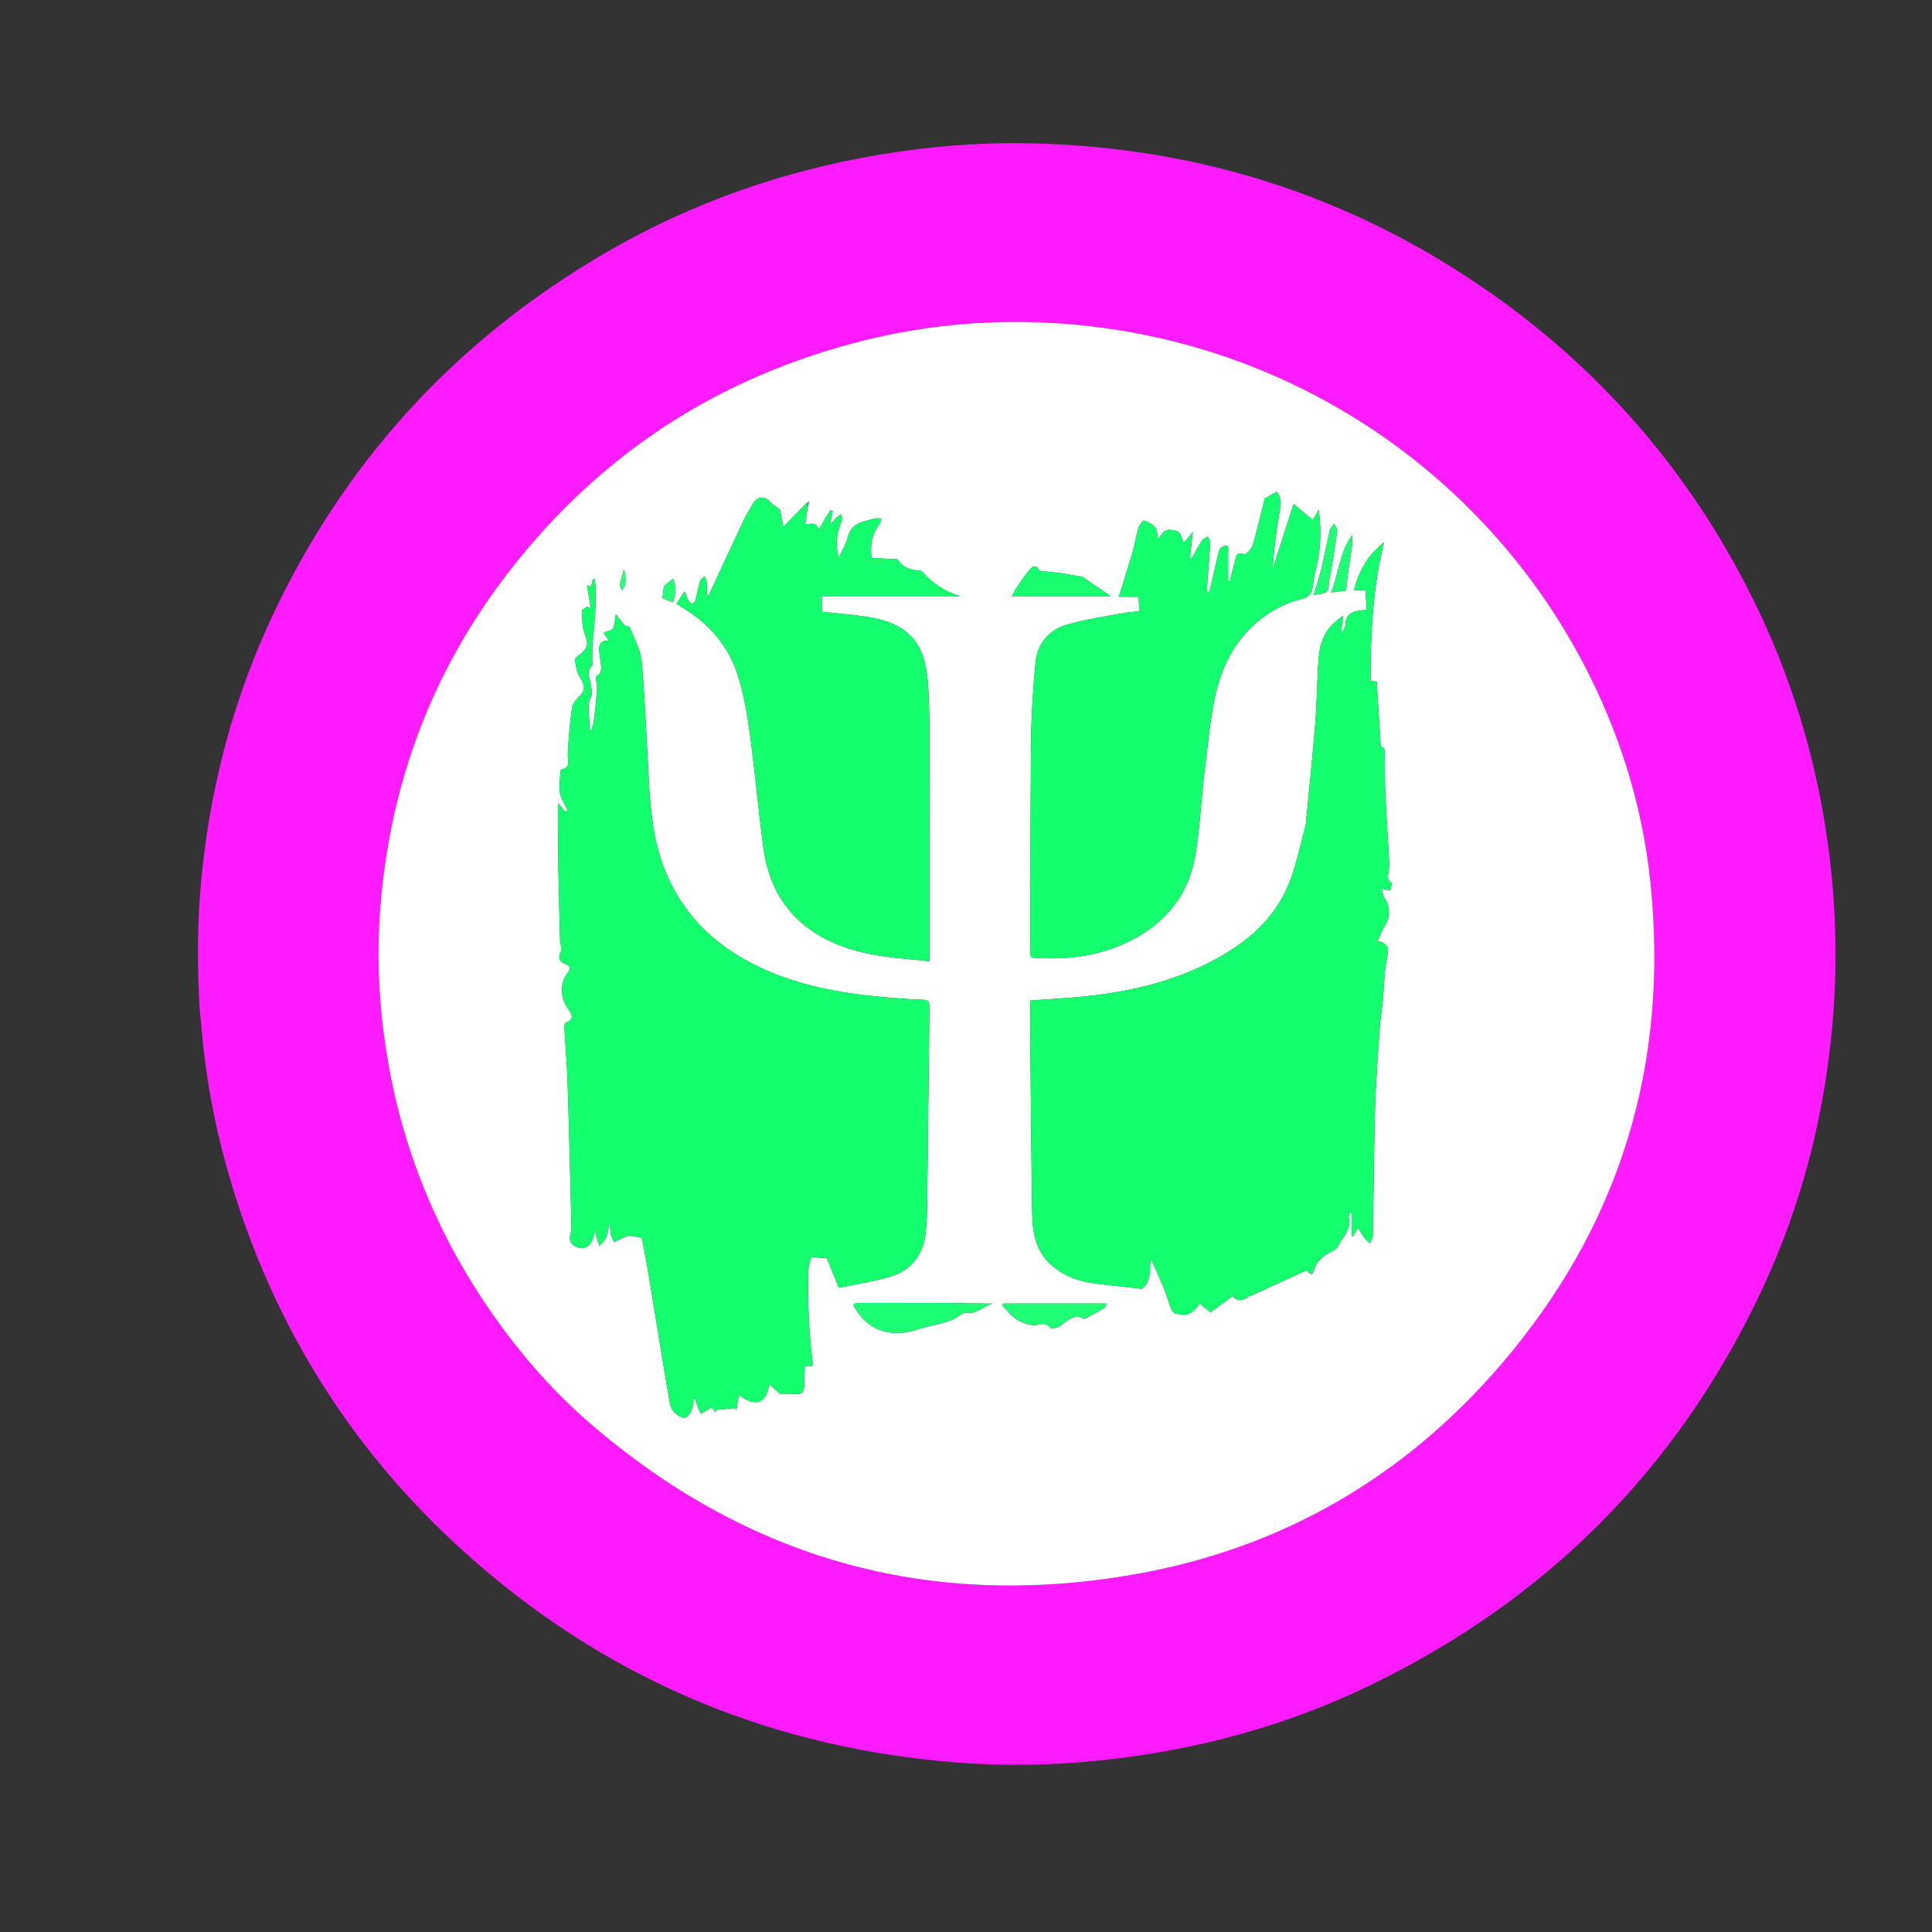 <svg version="1.1" id="Layer_1" xmlns="http://www.w3.org/2000/svg"
	xmlns:xlink="http://www.w3.org/1999/xlink" x="0px" y="0px"
	width="100%" viewBox="0 0 1200 1200" enable-background="new 0 0 1200 1200" xml:space="preserve">
<rect x="0" y="0" width="1200" height="1200" fill="#333333" stroke="none"/>
<path fill="none" fill-opacity="0.4" opacity="1" stroke="none" 
	d="
M700,1201 
	C466.667,1201 233.833,1201 1,1201 
	C1,801 1,401 1,1 
	C401,1 801,1 1201,1 
	C1201,401 1201,801 1201,1201 
	C1034.167,1201 867.333,1201 700,1201 
M124.281,630.121 
	C124.473,631.606 124.735,633.086 124.847,634.577 
	C127.23,666.204 132.892,697.262 141.593,727.731 
	C169.186,824.358 220.937,905.79 296.903,971.474 
	C382.302,1045.313 481.815,1085.883 594.234,1094.712 
	C630.196,1097.536 666.101,1096.089 701.892,1091.181 
	C754.063,1084.026 804.077,1069.52 851.409,1046.575 
	C960.267,993.805 1041.266,912.993 1093.22,803.547 
	C1119.481,748.223 1134.244,689.763 1138.756,628.754 
	C1141.368,593.439 1140.061,558.218 1135.168,523.099 
	C1127.78,470.075 1112.367,419.527 1088.574,371.628 
	C1049.449,292.861 993.606,228.394 921.074,178.65 
	C837.422,121.278 744.588,91.879 643.291,89.103 
	C611.085,88.221 579.08,90.659 547.274,95.913 
	C482.805,106.564 422.507,128.618 366.738,162.603 
	C279.149,215.977 213.231,289.058 169.51,381.915 
	C145.184,433.579 130.73,488.024 125.184,544.823 
	C122.442,572.901 122.322,601.039 124.281,630.121 
z"/>
<path fill="#FF1BFF" opacity="1" stroke="none" 
	d="
M124.247,629.653 
	C122.322,601.039 122.442,572.901 125.184,544.823 
	C130.73,488.024 145.184,433.579 169.51,381.915 
	C213.231,289.058 279.149,215.977 366.738,162.603 
	C422.507,128.618 482.805,106.564 547.274,95.913 
	C579.08,90.659 611.085,88.221 643.291,89.103 
	C744.588,91.879 837.422,121.278 921.074,178.65 
	C993.606,228.394 1049.449,292.861 1088.574,371.628 
	C1112.367,419.527 1127.78,470.075 1135.168,523.099 
	C1140.061,558.218 1141.368,593.439 1138.756,628.754 
	C1134.244,689.763 1119.481,748.223 1093.22,803.547 
	C1041.266,912.993 960.267,993.805 851.409,1046.575 
	C804.077,1069.52 754.063,1084.026 701.892,1091.181 
	C666.101,1096.089 630.196,1097.536 594.234,1094.712 
	C481.815,1085.883 382.302,1045.313 296.903,971.474 
	C220.937,905.79 169.186,824.358 141.593,727.731 
	C132.892,697.262 127.23,666.204 124.847,634.577 
	C124.735,633.086 124.473,631.606 124.247,629.653 
M301.165,809.32 
	C319.701,836.805 340.968,861.991 366.045,883.684 
	C463.959,968.385 577.097,1000.176 704.475,977.902 
	C795.498,961.985 871.753,917.908 931.953,847.98 
	C1006.189,761.747 1036.901,661.215 1025.117,547.925 
	C1020.81,506.528 1009.516,466.986 991.982,429.283 
	C932.156,300.637 807.375,212.402 662.042,201.192 
	C619.554,197.915 577.509,201.243 536.159,211.598 
	C446.724,233.996 373.374,281.547 316.762,354.243 
	C268.837,415.782 242.335,485.912 236.225,563.657 
	C233.893,593.32 235.276,622.88 239.846,652.307 
	C248.642,708.946 268.99,761.047 301.165,809.32 
z"/>
<path fill="#FEFFFE" opacity="1" stroke="none" 
	d="
M300.99,809.006 
	C268.99,761.047 248.642,708.946 239.846,652.307 
	C235.276,622.88 233.893,593.32 236.225,563.657 
	C242.335,485.912 268.837,415.782 316.762,354.243 
	C373.374,281.547 446.724,233.996 536.159,211.598 
	C577.509,201.243 619.554,197.915 662.042,201.192 
	C807.375,212.402 932.156,300.637 991.982,429.283 
	C1009.516,466.986 1020.81,506.528 1025.117,547.925 
	C1036.901,661.215 1006.189,761.747 931.953,847.98 
	C871.753,917.908 795.498,961.985 704.475,977.902 
	C577.097,1000.176 463.959,968.385 366.045,883.684 
	C340.968,861.991 319.701,836.805 300.99,809.006 
M501.35,312.156 
	C496.749,316.843 492.148,321.529 486.57,327.209 
	C485.558,322.158 484.825,318.501 484.413,316.446 
	C481.837,314.523 479.819,313.499 478.463,311.909 
	C475.108,307.976 470.689,308.043 467.885,312.562 
	C465.607,316.233 463.43,320.001 461.586,323.904 
	C454.386,339.148 447.337,354.462 440.231,369.75 
	C439.826,369.705 439.422,369.659 439.017,369.614 
	C439.017,366.925 439.162,364.225 438.952,361.553 
	C438.855,360.319 438.064,359.139 437.588,357.935 
	C436.667,358.849 435.235,359.613 434.916,360.703 
	C433.753,364.685 433.055,368.802 431.956,372.807 
	C431.71,373.701 430.596,374.869 429.793,374.941 
	C429.115,375.003 428.093,373.782 427.609,372.914 
	C426.787,371.438 426.268,369.794 425.234,367.275 
	C423.276,370.269 421.803,372.521 420.198,374.975 
	C421.885,376.059 422.962,376.793 424.078,377.461 
	C441.078,387.628 453.075,402.096 458.767,420.958 
	C462.251,432.503 464.279,444.589 465.891,456.577 
	C469.016,479.825 471.017,503.224 474.163,526.469 
	C478.163,556.025 493.95,576.605 522.172,587.397 
	C539.704,594.101 558.109,595.109 577.341,597.009 
	C577.341,593.247 577.341,589.787 577.341,586.326 
	C577.34,549.01 577.372,511.694 577.322,474.377 
	C577.304,460.55 577.445,446.708 576.839,432.903 
	C576.477,424.637 575.968,416.06 573.491,408.269 
	C568.176,391.549 554.187,385.471 538.237,383.078 
	C529.057,381.701 519.773,381.008 510.456,379.999 
	C510.456,376.784 510.456,373.884 510.456,370.271 
	C539.373,370.271 567.946,370.271 596.519,370.271 
	C587.24,367.62 579.765,362.717 573.491,355.78 
	C572.95,355.182 572.15,354.428 571.46,354.417 
	C564.825,354.309 559.689,351.579 557.578,347.374 
	C551.171,347.042 546.359,346.792 541.33,346.532 
	C540.456,338.706 541.4,331.878 546.136,325.839 
	C546.92,324.839 547.018,323.302 547.433,322.013 
	C546.06,322.019 544.651,321.83 543.324,322.078 
	C541.372,322.442 539.497,323.2 537.556,323.647 
	C531.963,324.938 528.089,327.653 526.561,333.752 
	C525.494,338.01 523.009,341.913 520.911,346.517 
	C518.799,338.265 519.523,331.588 522.766,323.62 
	C523.265,322.393 522.724,320.743 522.665,319.289 
	C521.555,320.082 520.338,320.764 519.364,321.699 
	C518.206,322.81 517.259,324.139 515.403,326.345 
	C516.231,322.396 516.737,319.981 517.243,317.565 
	C516.737,317.341 516.23,317.117 515.723,316.892 
	C513.397,320.751 511.072,324.609 508.338,329.145 
	C507.19,323.445 503.091,325.781 500.171,325.68 
	C500.792,320.854 501.369,316.383 502.358,312.273 
	C502.411,312.003 502.464,311.733 502.517,311.462 
	C502.348,311.646 502.179,311.83 501.35,312.156 
M433.18,873.517 
	C433.907,875.05 434.633,876.583 435.36,878.116 
	C437.489,876.838 439.618,875.56 442.009,874.125 
	C442.644,874.937 443.573,876.125 444.503,877.314 
	C444.553,876.799 444.602,876.284 444.652,875.77 
	C448.618,875.375 452.583,874.981 456.549,874.587 
	C456.801,875.079 457.053,875.57 457.305,876.062 
	C457.815,872.942 458.324,869.822 458.867,866.495 
	C469.432,874.017 475.825,872.105 477.865,859.728 
	C480.413,862.055 482.308,863.786 484.751,866.016 
	C485.493,865.961 487.136,865.817 488.781,865.719 
	C492.071,865.524 496.806,866.589 498.287,864.859 
	C500.14,862.695 499.354,858.244 499.637,854.774 
	C499.772,853.117 499.712,851.444 499.81,849.782 
	C499.836,849.323 500.11,848.877 500.278,848.404 
	C501.748,848.404 503.14,848.404 504.565,848.404 
	C504.665,847.618 504.831,847.123 504.773,846.656 
	C502.406,827.499 501.538,808.265 502.09,788.983 
	C502.18,785.856 503.452,782.762 503.904,780.821 
	C507.799,781.045 510.585,781.205 513.493,781.371 
	C515.723,786.815 518.196,792.852 521.054,799.831 
	C532.072,797.5 542.987,795.99 553.381,792.792 
	C566.815,788.659 573.846,778.578 575.08,764.592 
	C575.49,759.951 575.782,755.288 575.842,750.631 
	C576.314,713.813 576.719,676.995 577.137,640.176 
	C577.194,635.178 577.156,630.179 577.257,625.182 
	C577.314,622.38 576.43,620.998 573.278,620.944 
	C567.456,620.845 561.635,620.389 555.825,619.93 
	C530.538,617.934 505.536,614.444 481.741,605.052 
	C452.51,593.516 429.162,575.335 415.469,546.235 
	C406.409,526.981 404.212,506.353 403.036,485.507 
	C401.638,460.731 400.747,435.913 398.626,411.201 
	C398.004,403.958 394.026,396.978 391.341,389.972 
	C391.021,389.137 389.152,388.895 387.817,388.295 
	C386.518,386.656 384.856,384.558 382.464,381.537 
	C381.741,385.705 381.884,388.456 380.708,390.416 
	C379.913,391.741 377.262,391.954 374.968,392.849 
	C375.678,394.013 376.721,395.723 378.076,397.945 
	C373.601,397.348 372.22,400.022 372.201,403.072 
	C372.178,406.63 373.194,410.183 373.406,413.759 
	C373.505,415.439 373.27,418.242 372.331,418.673 
	C369.447,419.996 370.018,421.641 370.527,423.938 
	C370.984,425.996 370.91,428.232 370.727,430.36 
	C370.232,436.132 369.639,441.899 368.903,447.645 
	C368.644,449.667 367.856,451.622 367.31,453.607 
	C366.88,453.491 366.45,453.376 366.019,453.26 
	C366.875,446.497 363.75,439.636 367.075,432.857 
	C367.866,431.244 367.475,428.933 367.28,426.977 
	C366.823,422.377 363.432,417.713 367.807,413.256 
	C368.139,412.918 367.842,411.969 367.849,411.305 
	C367.888,407.815 367.765,404.313 368.006,400.837 
	C368.454,394.389 369.267,387.965 369.641,381.515 
	C369.956,376.087 369.917,370.637 369.92,365.196 
	C369.921,363.354 369.572,361.511 369.383,359.668 
	C369.008,359.719 368.633,359.769 368.258,359.819 
	C367.903,361.366 367.548,362.914 367.186,364.494 
	C366.134,364.118 365.357,363.84 364.579,363.562 
	C365.4,368.434 366.175,373.034 366.949,377.633 
	C366.141,377.349 365.333,377.065 364.525,376.782 
	C363.486,377.674 361.533,378.595 361.561,379.453 
	C361.705,383.998 361.43,388.883 363.022,392.982 
	C365.678,399.82 365.442,402.773 359.527,407.043 
	C358.532,407.761 357.042,409.059 357.176,409.854 
	C357.776,413.397 358.107,417.355 359.967,420.24 
	C363.773,426.142 363.791,428.825 358.877,433.615 
	C357.2,435.25 355.536,437.631 355.259,439.845 
	C354.064,449.4 353.026,459.006 352.693,468.621 
	C352.556,472.565 354.824,476.765 348.739,477.925 
	C348.503,477.97 348.186,478.418 348.174,478.69 
	C347.969,483.294 347.11,488.016 347.849,492.471 
	C348.471,496.224 350.961,499.666 352.624,503.246 
	C352.107,503.565 351.589,503.883 351.071,504.201 
	C349.84,502.707 348.609,501.214 346.593,498.767 
	C346.593,503.215 346.573,506.658 346.597,510.101 
	C346.67,520.567 346.67,531.036 346.864,541.5 
	C347.133,556.037 347.547,570.572 347.924,585.107 
	C347.937,585.582 348.344,586.048 348.351,586.522 
	C348.378,588.204 348.819,590.12 348.179,591.526 
	C346.543,595.117 347.618,597.401 351.006,598.653 
	C354.788,600.051 354.421,601.947 352.349,604.641 
	C347.667,610.726 348.115,619.503 352.571,626.155 
	C354.433,628.935 357.846,632.891 351.475,635.257 
	C350.865,635.483 350.481,637.203 350.536,638.199 
	C351.17,649.645 352.196,661.077 352.565,672.53 
	C353.503,701.628 354.173,730.734 354.901,759.839 
	C354.955,761.985 354.972,764.243 354.39,766.273 
	C353.11,770.736 354.855,773.393 358.9,774.808 
	C362.814,776.177 366.26,774.361 368.028,770.077 
	C368.776,768.264 369.24,766.333 369.833,764.456 
	C370.53,765.78 370.189,766.966 370.44,768.011 
	C370.923,770.018 371.741,771.945 372.421,773.906 
	C373.845,772.11 375.751,770.51 376.573,768.472 
	C377.65,765.801 377.87,762.785 378.459,759.917 
	C379.26,762.18 378.97,764.347 379.347,766.391 
	C379.678,768.182 380.758,769.833 381.507,771.547 
	C383.12,770.731 384.7,769.839 386.356,769.122 
	C387.813,768.491 389.363,767.609 390.858,767.635 
	C393.39,767.68 395.912,768.353 398.634,768.794 
	C399.648,774.07 400.951,780.226 401.997,786.425 
	C404.402,800.68 406.675,814.957 409.016,829.222 
	C411.358,843.495 413.624,857.782 416.173,872.018 
	C416.553,874.141 417.906,876.476 419.528,877.886 
	C421.235,879.371 424.302,881.105 425.871,880.475 
	C427.797,879.702 429.114,876.732 430.073,874.45 
	C430.818,872.679 430.609,870.507 430.824,868.513 
	C431.107,868.516 431.389,868.519 431.672,868.523 
	C432.131,869.926 432.589,871.328 433.18,873.517 
M811.023,512.483 
	C807.903,523.852 805.589,535.521 801.499,546.53 
	C792.389,571.052 773.5,586.422 750.89,597.953 
	C722.603,612.38 692.132,617.787 660.868,620.001 
	C653.963,620.49 647.055,620.949 639.973,621.434 
	C639.973,631.771 639.895,641.597 639.987,651.421 
	C640.307,685.406 640.566,719.392 641.103,753.373 
	C641.311,766.505 643.709,778.974 655.244,787.583 
	C662.219,792.789 670.076,795.828 678.605,796.971 
	C688.74,798.328 698.924,799.317 709.298,800.489 
	C715.31,795.753 714.064,788.649 714.632,781.772 
	C718.173,788.71 721.168,795.736 723.971,802.836 
	C725.31,806.228 726.119,809.833 727.516,813.197 
	C728.009,814.384 729.401,815.699 730.619,816 
	C737.253,817.635 740.874,816.069 745.169,809.618 
	C747.254,811.349 749.266,813.019 751.897,815.203 
	C756.169,812.028 760.824,808.568 765.72,804.93 
	C768.211,808.57 771.84,808.113 775.744,805.214 
	C776.517,804.641 777.603,804.507 778.51,804.094 
	C789.415,799.126 800.313,794.144 811.543,789.016 
	C815.148,792.574 814.759,792.427 816.997,786.521 
	C818.01,783.848 820.69,781.622 823.022,779.685 
	C825.475,777.648 829.726,776.816 830.882,774.367 
	C833.606,768.599 839.607,763.861 837.66,756.271 
	C837.432,755.381 838.121,754.256 838.384,753.24 
	C838.772,753.267 839.16,753.294 839.548,753.32 
	C839.548,758.16 839.548,762.999 839.548,767.839 
	C839.835,767.848 840.121,767.858 840.408,767.867 
	C841.183,766.511 841.958,765.155 843.452,762.541 
	C845.087,765.172 846.083,767.041 847.341,768.713 
	C848.348,770.052 849.672,771.152 850.855,772.359 
	C851.485,770.82 852.636,769.291 852.667,767.74 
	C853.198,741.087 853.34,714.424 854.105,687.778 
	C854.577,671.345 855.867,654.932 856.966,638.522 
	C857.355,632.731 858.368,626.984 858.922,621.201 
	C859.754,612.517 859.699,603.668 861.44,595.181 
	C862.549,589.777 863.059,586.138 855.67,584.522 
	C857.365,580.907 858.424,577.652 860.269,574.93 
	C863.553,570.085 863.434,562.623 859.939,557.784 
	C858.802,556.211 858.75,553.855 858.23,551.955 
	C860.579,552.513 861.995,552.848 863.411,553.184 
	C863.775,551.537 864.852,548.709 864.389,548.429 
	C860.763,546.236 862.394,543.363 862.67,540.466 
	C862.967,537.341 862.796,534.153 862.623,531.003 
	C861.917,518.193 860.965,505.393 860.434,492.576 
	C860.063,483.651 860.301,474.702 860.043,465.77 
	C860.018,464.912 858.403,464.1 857.585,463.323 
	C856.773,450.262 855.939,436.847 855.098,423.31 
	C853.547,423.178 852.343,423.075 851.239,422.981 
	C851.31,393.864 852.562,365.174 859.647,336.862 
	C849.777,344.522 844.13,354.467 841.022,366.6 
	C843.533,366.6 845.604,366.6 848.076,366.6 
	C848.381,370.821 848.662,374.712 848.947,378.646 
	C847.139,378.917 845.999,379.145 844.848,379.251 
	C839.458,379.75 835.832,381.926 835.69,388.035 
	C835.656,389.537 834.593,391.016 834.003,392.505 
	C833.661,392.384 833.32,392.262 832.978,392.141 
	C833.363,389.296 833.748,386.451 834.308,382.314 
	C831.515,384.566 829.598,385.852 827.994,387.451 
	C822.156,393.274 819.648,400.725 819.065,408.63 
	C818.059,422.243 818.006,435.929 816.921,449.534 
	C815.268,470.255 813.075,490.933 811.023,512.483 
M747.423,486 
	C747.616,484.012 747.736,482.015 748.012,480.038 
	C750.353,463.253 751.432,446.16 755.382,429.76 
	C761.475,404.461 775.819,384.787 800.714,374.366 
	C804.975,372.582 810.764,372.421 813.414,369.386 
	C816.078,366.335 815.477,360.569 816.704,356.102 
	C820.126,343.652 821.02,331.082 819.102,316.679 
	C817.487,319.35 816.487,321.004 815.328,322.919 
	C811.091,319.386 807.688,316.547 803.51,313.063 
	C799.166,326.519 794.83,339.954 790.493,353.388 
	C791.208,341.003 792.826,329.016 794.926,317.114 
	C795.729,312.559 795.601,308.585 792.976,305.415 
	C790.183,306.999 787.545,308.494 785.555,309.623 
	C783.153,319.254 780.999,328.955 778.178,338.458 
	C777.465,340.861 773.854,344.705 772.883,344.346 
	C767.599,342.393 767.737,346.018 766.973,349.021 
	C765.957,353.013 764.932,357.003 763.911,360.993 
	C763.553,360.925 763.195,360.858 762.838,360.79 
	C762.838,353.641 762.838,346.493 762.838,339.213 
	C758.166,338.414 757.232,341.456 756.457,344.939 
	C754.761,352.557 752.917,360.143 751.134,367.742 
	C750.684,367.669 750.235,367.597 749.785,367.525 
	C749.785,366.152 749.698,364.773 749.799,363.408 
	C750.452,354.616 751.22,345.832 751.74,337.032 
	C751.813,335.797 750.738,334.495 750.195,333.224 
	C748.96,334.073 747.323,334.66 746.567,335.821 
	C744.279,339.335 742.333,343.071 740.253,346.72 
	C739.873,346.633 739.493,346.546 739.112,346.459 
	C739.652,341.55 740.193,336.641 740.883,330.361 
	C739.272,332.433 738.57,333.473 737.727,334.382 
	C736.835,335.344 735.81,336.181 735.061,336.872 
	C733.892,334.264 733.511,331.377 731.967,330.469 
	C729.876,329.239 726.626,328.693 724.371,329.414 
	C722.356,330.057 721.017,332.817 719.193,334.852 
	C718.673,332.098 718.933,329.253 717.643,327.687 
	C715.935,325.613 713.133,324.184 710.522,323.308 
	C709.937,323.112 707.653,326.192 707.095,328.048 
	C705.615,332.976 704.867,338.121 703.435,343.067 
	C700.825,352.085 697.931,361.021 694.944,370.675 
	C699.378,370.675 703.119,370.675 707.151,370.675 
	C707.363,373.923 707.541,376.656 707.735,379.623 
	C703.64,380.122 699.993,380.357 696.432,381.04 
	C685.038,383.227 673.448,384.809 662.364,388.084 
	C651.03,391.433 644.235,400.247 643.123,411.936 
	C641.565,428.322 640.588,444.814 640.416,461.271 
	C639.963,504.42 640.079,547.575 639.984,590.728 
	C639.981,592.007 640.155,593.286 640.259,594.742 
	C661.832,596.502 682.403,594.147 701.727,584.517 
	C724.037,573.399 738.315,555.772 742.485,531.075 
	C744.947,516.499 745.741,501.642 747.423,486 
M530.101,810.732 
	C534.788,819.435 541.499,825.6 551.499,827.449 
	C558.495,828.742 565.033,827.358 571.869,825.194 
	C580.582,822.437 590.064,822.069 597.614,816.002 
	C598.207,815.526 599.217,815.159 599.923,815.298 
	C606.715,816.634 610.975,811.028 616.784,809.696 
	C588.545,809.248 560.452,809.242 532.36,809.282 
	C531.555,809.283 530.75,809.786 530.101,810.732 
M630.774,366.091 
	C630.04,367.428 629.306,368.764 628.472,370.283 
	C648.983,370.283 668.992,370.283 689.957,370.283 
	C683.492,365.876 677.833,361.991 672.127,358.177 
	C671.636,357.849 670.825,358.026 670.171,357.915 
	C666.325,357.262 662.493,356.516 658.635,355.955 
	C655.6,355.513 652.528,355.341 649.485,354.952 
	C647.993,354.761 645.563,354.764 645.22,353.966 
	C643.746,350.534 641.284,351.814 640.089,353.193 
	C636.776,357.014 633.999,361.299 630.774,366.091 
M652.955,825.169 
	C654.529,824.822 656.32,824.842 657.637,824.061 
	C662.558,821.142 666.522,815.388 673.499,819.198 
	C673.611,819.259 673.84,819.181 673.979,819.104 
	C677.922,816.936 681.906,814.836 685.761,812.522 
	C686.565,812.039 686.889,810.758 687.552,809.646 
	C665.763,809.646 644.468,809.646 623.172,809.646 
	C622.938,810.017 622.703,810.388 622.469,810.758 
	C625.594,813.849 628.277,817.717 631.968,819.812 
	C635.638,821.896 640.706,823.769 644.448,822.846 
	C648.247,821.909 650.213,821.992 652.955,825.169 
M820.438,354.745 
	C818.993,359.531 817.549,364.316 815.999,369.447 
	C825.054,368.397 825.013,368.394 825.636,360.642 
	C825.78,358.845 826.365,357.089 826.654,355.299 
	C828.024,346.816 829.484,338.344 830.59,329.827 
	C830.773,328.413 829.363,326.792 828.689,325.267 
	C827.779,326.584 826.375,327.786 826.039,329.235 
	C824.131,337.454 822.478,345.733 820.438,354.745 
M839.919,338.527 
	C839.919,336.456 839.919,334.384 839.919,332.313 
	C832.113,342.845 831.725,355.701 826.814,367.971 
	C830.534,367.512 833.239,367.179 836.017,366.836 
	C836.585,362.014 837.026,357.564 837.654,353.14 
	C838.305,348.547 839.136,343.981 839.919,338.527 
M412.402,364.146 
	C412.093,366.566 411.785,368.986 411.456,371.567 
	C413.812,372.479 415.892,373.285 418.1,374.14 
	C418.696,371.167 419.573,368.635 419.6,366.094 
	C419.624,363.873 418.692,361.642 418.181,359.415 
	C416.352,360.753 414.522,362.091 412.402,364.146 
M388.48,356.727 
	C388.269,356.129 388.057,355.531 387.454,353.829 
	C386.447,357.632 385.508,360.377 385.08,363.199 
	C384.918,364.266 385.935,365.513 386.414,366.677 
	C387.07,365.568 388.075,364.526 388.301,363.336 
	C388.664,361.427 388.51,359.42 388.48,356.727 
z"/>
<path fill="#13FF6D" opacity="1" stroke="none" 
	d="
M433.114,873.124 
	C432.589,871.328 432.131,869.926 431.672,868.523 
	C431.389,868.519 431.107,868.516 430.824,868.513 
	C430.609,870.507 430.818,872.679 430.073,874.45 
	C429.114,876.732 427.797,879.702 425.871,880.475 
	C424.302,881.105 421.235,879.371 419.528,877.886 
	C417.906,876.476 416.553,874.141 416.173,872.018 
	C413.624,857.782 411.358,843.495 409.016,829.222 
	C406.675,814.957 404.402,800.68 401.997,786.425 
	C400.951,780.226 399.648,774.07 398.634,768.794 
	C395.912,768.353 393.39,767.68 390.858,767.635 
	C389.363,767.609 387.813,768.491 386.356,769.122 
	C384.7,769.839 383.12,770.731 381.507,771.547 
	C380.758,769.833 379.678,768.182 379.347,766.391 
	C378.97,764.347 379.26,762.18 378.459,759.917 
	C377.87,762.785 377.65,765.801 376.573,768.472 
	C375.751,770.51 373.845,772.11 372.421,773.906 
	C371.741,771.945 370.923,770.018 370.44,768.011 
	C370.189,766.966 370.53,765.78 369.833,764.456 
	C369.24,766.333 368.776,768.264 368.028,770.077 
	C366.26,774.361 362.814,776.177 358.9,774.808 
	C354.855,773.393 353.11,770.736 354.39,766.273 
	C354.972,764.243 354.955,761.985 354.901,759.839 
	C354.173,730.734 353.503,701.628 352.565,672.53 
	C352.196,661.077 351.17,649.645 350.536,638.199 
	C350.481,637.203 350.865,635.483 351.475,635.257 
	C357.846,632.891 354.433,628.935 352.571,626.155 
	C348.115,619.503 347.667,610.726 352.349,604.641 
	C354.421,601.947 354.788,600.051 351.006,598.653 
	C347.618,597.401 346.543,595.117 348.179,591.526 
	C348.819,590.12 348.378,588.204 348.351,586.522 
	C348.344,586.048 347.937,585.582 347.924,585.107 
	C347.547,570.572 347.133,556.037 346.864,541.5 
	C346.67,531.036 346.67,520.567 346.597,510.101 
	C346.573,506.658 346.593,503.215 346.593,498.767 
	C348.609,501.214 349.84,502.707 351.071,504.201 
	C351.589,503.883 352.107,503.565 352.624,503.246 
	C350.961,499.666 348.471,496.224 347.849,492.471 
	C347.11,488.016 347.969,483.294 348.174,478.69 
	C348.186,478.418 348.503,477.97 348.739,477.925 
	C354.824,476.765 352.556,472.565 352.693,468.621 
	C353.026,459.006 354.064,449.4 355.259,439.845 
	C355.536,437.631 357.2,435.25 358.877,433.615 
	C363.791,428.825 363.773,426.142 359.967,420.24 
	C358.107,417.355 357.776,413.397 357.176,409.854 
	C357.042,409.059 358.532,407.761 359.527,407.043 
	C365.442,402.773 365.678,399.82 363.022,392.982 
	C361.43,388.883 361.705,383.998 361.561,379.453 
	C361.533,378.595 363.486,377.674 364.525,376.782 
	C365.333,377.065 366.141,377.349 366.949,377.633 
	C366.175,373.034 365.4,368.434 364.579,363.562 
	C365.357,363.84 366.134,364.118 367.186,364.494 
	C367.548,362.914 367.903,361.366 368.258,359.819 
	C368.633,359.769 369.008,359.719 369.383,359.668 
	C369.572,361.511 369.921,363.354 369.92,365.196 
	C369.917,370.637 369.956,376.087 369.641,381.515 
	C369.267,387.965 368.454,394.389 368.006,400.837 
	C367.765,404.313 367.888,407.815 367.849,411.305 
	C367.842,411.969 368.139,412.918 367.807,413.256 
	C363.432,417.713 366.823,422.377 367.28,426.977 
	C367.475,428.933 367.866,431.244 367.075,432.857 
	C363.75,439.636 366.875,446.497 366.019,453.26 
	C366.45,453.376 366.88,453.491 367.31,453.607 
	C367.856,451.622 368.644,449.667 368.903,447.645 
	C369.639,441.899 370.232,436.132 370.727,430.36 
	C370.91,428.232 370.984,425.996 370.527,423.938 
	C370.018,421.641 369.447,419.996 372.331,418.673 
	C373.27,418.242 373.505,415.439 373.406,413.759 
	C373.194,410.183 372.178,406.63 372.201,403.072 
	C372.22,400.022 373.601,397.348 378.076,397.945 
	C376.721,395.723 375.678,394.013 374.968,392.849 
	C377.262,391.954 379.913,391.741 380.708,390.416 
	C381.884,388.456 381.741,385.705 382.464,381.537 
	C384.856,384.558 386.518,386.656 387.817,388.295 
	C389.152,388.895 391.021,389.137 391.341,389.972 
	C394.026,396.978 398.004,403.958 398.626,411.201 
	C400.747,435.913 401.638,460.731 403.036,485.507 
	C404.212,506.353 406.409,526.981 415.469,546.235 
	C429.162,575.335 452.51,593.516 481.741,605.052 
	C505.536,614.444 530.538,617.934 555.825,619.93 
	C561.635,620.389 567.456,620.845 573.278,620.944 
	C576.43,620.998 577.314,622.38 577.257,625.182 
	C577.156,630.179 577.194,635.178 577.137,640.176 
	C576.719,676.995 576.314,713.813 575.842,750.631 
	C575.782,755.288 575.49,759.951 575.08,764.592 
	C573.846,778.578 566.815,788.659 553.381,792.792 
	C542.987,795.99 532.072,797.5 521.054,799.831 
	C518.196,792.852 515.723,786.815 513.493,781.371 
	C510.585,781.205 507.799,781.045 503.904,780.821 
	C503.452,782.762 502.18,785.856 502.09,788.983 
	C501.538,808.265 502.406,827.499 504.773,846.656 
	C504.831,847.123 504.665,847.618 504.565,848.404 
	C503.14,848.404 501.748,848.404 500.278,848.404 
	C500.11,848.877 499.836,849.323 499.81,849.782 
	C499.712,851.444 499.772,853.117 499.637,854.774 
	C499.354,858.244 500.14,862.695 498.287,864.859 
	C496.806,866.589 492.071,865.524 488.781,865.719 
	C487.136,865.817 485.493,865.961 484.751,866.016 
	C482.308,863.786 480.413,862.055 477.865,859.728 
	C475.825,872.105 469.432,874.017 458.867,866.495 
	C458.324,869.822 457.815,872.942 457.305,876.062 
	C457.053,875.57 456.801,875.079 456.549,874.587 
	C452.583,874.981 448.618,875.375 444.652,875.77 
	C444.602,876.284 444.553,876.799 444.503,877.314 
	C443.573,876.125 442.644,874.937 442.009,874.125 
	C439.618,875.56 437.489,876.838 435.36,878.116 
	C434.633,876.583 433.907,875.05 433.114,873.124 
z"/>
<path fill="#13FF6D" opacity="1" stroke="none" 
	d="
M811.068,512.056 
	C813.075,490.933 815.268,470.255 816.921,449.534 
	C818.006,435.929 818.059,422.243 819.065,408.63 
	C819.648,400.725 822.156,393.274 827.994,387.451 
	C829.598,385.852 831.515,384.566 834.308,382.314 
	C833.748,386.451 833.363,389.296 832.978,392.141 
	C833.32,392.262 833.661,392.384 834.003,392.505 
	C834.593,391.016 835.656,389.537 835.69,388.035 
	C835.832,381.926 839.458,379.75 844.848,379.251 
	C845.999,379.145 847.139,378.917 848.947,378.646 
	C848.662,374.712 848.381,370.821 848.076,366.6 
	C845.604,366.6 843.533,366.6 841.022,366.6 
	C844.13,354.467 849.777,344.522 859.647,336.862 
	C852.562,365.174 851.31,393.864 851.239,422.981 
	C852.343,423.075 853.547,423.178 855.098,423.31 
	C855.939,436.847 856.773,450.262 857.585,463.323 
	C858.403,464.1 860.018,464.912 860.043,465.77 
	C860.301,474.702 860.063,483.651 860.434,492.576 
	C860.965,505.393 861.917,518.193 862.623,531.003 
	C862.796,534.153 862.967,537.341 862.67,540.466 
	C862.394,543.363 860.763,546.236 864.389,548.429 
	C864.852,548.709 863.775,551.537 863.411,553.184 
	C861.995,552.848 860.579,552.513 858.23,551.955 
	C858.75,553.855 858.802,556.211 859.939,557.784 
	C863.434,562.623 863.553,570.085 860.269,574.93 
	C858.424,577.652 857.365,580.907 855.67,584.522 
	C863.059,586.138 862.549,589.777 861.44,595.181 
	C859.699,603.668 859.754,612.517 858.922,621.201 
	C858.368,626.984 857.355,632.731 856.966,638.522 
	C855.867,654.932 854.577,671.345 854.105,687.778 
	C853.34,714.424 853.198,741.087 852.667,767.74 
	C852.636,769.291 851.485,770.82 850.855,772.359 
	C849.672,771.152 848.348,770.052 847.341,768.713 
	C846.083,767.041 845.087,765.172 843.452,762.541 
	C841.958,765.155 841.183,766.511 840.408,767.867 
	C840.121,767.858 839.835,767.848 839.548,767.839 
	C839.548,762.999 839.548,758.16 839.548,753.32 
	C839.16,753.294 838.772,753.267 838.384,753.24 
	C838.121,754.256 837.432,755.381 837.66,756.271 
	C839.607,763.861 833.606,768.599 830.882,774.367 
	C829.726,776.816 825.475,777.648 823.022,779.685 
	C820.69,781.622 818.01,783.848 816.997,786.521 
	C814.759,792.427 815.148,792.574 811.543,789.016 
	C800.313,794.144 789.415,799.126 778.51,804.094 
	C777.603,804.507 776.517,804.641 775.744,805.214 
	C771.84,808.113 768.211,808.57 765.72,804.93 
	C760.824,808.568 756.169,812.028 751.897,815.203 
	C749.266,813.019 747.254,811.349 745.169,809.618 
	C740.874,816.069 737.253,817.635 730.619,816 
	C729.401,815.699 728.009,814.384 727.516,813.197 
	C726.119,809.833 725.31,806.228 723.971,802.836 
	C721.168,795.736 718.173,788.71 714.632,781.772 
	C714.064,788.649 715.31,795.753 709.298,800.489 
	C698.924,799.317 688.74,798.328 678.605,796.971 
	C670.076,795.828 662.219,792.789 655.244,787.583 
	C643.709,778.974 641.311,766.505 641.103,753.373 
	C640.566,719.392 640.307,685.406 639.987,651.421 
	C639.895,641.597 639.973,631.771 639.973,621.434 
	C647.055,620.949 653.963,620.49 660.868,620.001 
	C692.132,617.787 722.603,612.38 750.89,597.953 
	C773.5,586.422 792.389,571.052 801.499,546.53 
	C805.589,535.521 807.903,523.852 811.068,512.056 
z"/>
<path fill="#13FF6D" opacity="1" stroke="none" 
	d="
M501.945,311.912 
	C501.369,316.383 500.792,320.854 500.171,325.68 
	C503.091,325.781 507.19,323.445 508.338,329.145 
	C511.072,324.609 513.397,320.751 515.723,316.892 
	C516.23,317.117 516.737,317.341 517.243,317.565 
	C516.737,319.981 516.231,322.396 515.403,326.345 
	C517.259,324.139 518.206,322.81 519.364,321.699 
	C520.338,320.764 521.555,320.082 522.665,319.289 
	C522.724,320.743 523.265,322.393 522.766,323.62 
	C519.523,331.588 518.799,338.265 520.911,346.517 
	C523.009,341.913 525.494,338.01 526.561,333.752 
	C528.089,327.653 531.963,324.938 537.556,323.647 
	C539.497,323.2 541.372,322.442 543.324,322.078 
	C544.651,321.83 546.06,322.019 547.433,322.013 
	C547.018,323.302 546.92,324.839 546.136,325.839 
	C541.4,331.878 540.456,338.706 541.33,346.532 
	C546.359,346.792 551.171,347.042 557.578,347.374 
	C559.689,351.579 564.825,354.309 571.46,354.417 
	C572.15,354.428 572.95,355.182 573.491,355.78 
	C579.765,362.717 587.24,367.62 596.519,370.271 
	C567.946,370.271 539.373,370.271 510.456,370.271 
	C510.456,373.884 510.456,376.784 510.456,379.999 
	C519.773,381.008 529.057,381.701 538.237,383.078 
	C554.187,385.471 568.176,391.549 573.491,408.269 
	C575.968,416.06 576.477,424.637 576.839,432.903 
	C577.445,446.708 577.304,460.55 577.322,474.377 
	C577.372,511.694 577.34,549.01 577.341,586.326 
	C577.341,589.787 577.341,593.247 577.341,597.009 
	C558.109,595.109 539.704,594.101 522.172,587.397 
	C493.95,576.605 478.163,556.025 474.163,526.469 
	C471.017,503.224 469.016,479.825 465.891,456.577 
	C464.279,444.589 462.251,432.503 458.767,420.958 
	C453.075,402.096 441.078,387.628 424.078,377.461 
	C422.962,376.793 421.885,376.059 420.198,374.975 
	C421.803,372.521 423.276,370.269 425.234,367.275 
	C426.268,369.794 426.787,371.438 427.609,372.914 
	C428.093,373.782 429.115,375.003 429.793,374.941 
	C430.596,374.869 431.71,373.701 431.956,372.807 
	C433.055,368.802 433.753,364.685 434.916,360.703 
	C435.235,359.613 436.667,358.849 437.588,357.935 
	C438.064,359.139 438.855,360.319 438.952,361.553 
	C439.162,364.225 439.017,366.925 439.017,369.614 
	C439.422,369.659 439.826,369.705 440.231,369.75 
	C447.337,354.462 454.386,339.148 461.586,323.904 
	C463.43,320.001 465.607,316.233 467.885,312.562 
	C470.689,308.043 475.108,307.976 478.463,311.909 
	C479.819,313.499 481.837,314.523 484.413,316.446 
	C484.825,318.501 485.558,322.158 486.57,327.209 
	C492.148,321.529 496.749,316.843 501.663,312.061 
	C501.975,311.965 501.945,311.912 501.945,311.912 
z"/>
<path fill="#13FF6D" opacity="1" stroke="none" 
	d="
M747.354,486.456 
	C745.741,501.642 744.947,516.499 742.485,531.075 
	C738.315,555.772 724.037,573.399 701.727,584.517 
	C682.403,594.147 661.832,596.502 640.259,594.742 
	C640.155,593.286 639.981,592.007 639.984,590.728 
	C640.079,547.575 639.963,504.42 640.416,461.271 
	C640.588,444.814 641.565,428.322 643.123,411.936 
	C644.235,400.247 651.03,391.433 662.364,388.084 
	C673.448,384.809 685.038,383.227 696.432,381.04 
	C699.993,380.357 703.64,380.122 707.735,379.623 
	C707.541,376.656 707.363,373.923 707.151,370.675 
	C703.119,370.675 699.378,370.675 694.944,370.675 
	C697.931,361.021 700.825,352.085 703.435,343.067 
	C704.867,338.121 705.615,332.976 707.095,328.048 
	C707.653,326.192 709.937,323.112 710.522,323.308 
	C713.133,324.184 715.935,325.613 717.643,327.687 
	C718.933,329.253 718.673,332.098 719.193,334.852 
	C721.017,332.817 722.356,330.057 724.371,329.414 
	C726.626,328.693 729.876,329.239 731.967,330.469 
	C733.511,331.377 733.892,334.264 735.061,336.872 
	C735.81,336.181 736.835,335.344 737.727,334.382 
	C738.57,333.473 739.272,332.433 740.883,330.361 
	C740.193,336.641 739.652,341.55 739.112,346.459 
	C739.493,346.546 739.873,346.633 740.253,346.72 
	C742.333,343.071 744.279,339.335 746.567,335.821 
	C747.323,334.66 748.96,334.073 750.195,333.224 
	C750.738,334.495 751.813,335.797 751.74,337.032 
	C751.22,345.832 750.452,354.616 749.799,363.408 
	C749.698,364.773 749.785,366.152 749.785,367.525 
	C750.235,367.597 750.684,367.669 751.134,367.742 
	C752.917,360.143 754.761,352.557 756.457,344.939 
	C757.232,341.456 758.166,338.414 762.838,339.213 
	C762.838,346.493 762.838,353.641 762.838,360.79 
	C763.195,360.858 763.553,360.925 763.911,360.993 
	C764.932,357.003 765.957,353.013 766.973,349.021 
	C767.737,346.018 767.599,342.393 772.883,344.346 
	C773.854,344.705 777.465,340.861 778.178,338.458 
	C780.999,328.955 783.153,319.254 785.555,309.623 
	C787.545,308.494 790.183,306.999 792.976,305.415 
	C795.601,308.585 795.729,312.559 794.926,317.114 
	C792.826,329.016 791.208,341.003 790.493,353.388 
	C794.83,339.954 799.166,326.519 803.51,313.063 
	C807.688,316.547 811.091,319.386 815.328,322.919 
	C816.487,321.004 817.487,319.35 819.102,316.679 
	C821.02,331.082 820.126,343.652 816.704,356.102 
	C815.477,360.569 816.078,366.335 813.414,369.386 
	C810.764,372.421 804.975,372.582 800.714,374.366 
	C775.819,384.787 761.475,404.461 755.382,429.76 
	C751.432,446.16 750.353,463.253 748.012,480.038 
	C747.736,482.015 747.616,484.012 747.354,486.456 
z"/>
<path fill="#1DFF73" opacity="1" stroke="none" 
	d="
M530.023,810.393 
	C530.75,809.786 531.555,809.283 532.36,809.282 
	C560.452,809.242 588.545,809.248 616.784,809.696 
	C610.975,811.028 606.715,816.634 599.923,815.298 
	C599.217,815.159 598.207,815.526 597.614,816.002 
	C590.064,822.069 580.582,822.437 571.869,825.194 
	C565.033,827.358 558.495,828.742 551.499,827.449 
	C541.499,825.6 534.788,819.435 530.023,810.393 
z"/>
<path fill="#17FF6F" opacity="1" stroke="none" 
	d="
M630.892,365.746 
	C633.999,361.299 636.776,357.014 640.089,353.193 
	C641.284,351.814 643.746,350.534 645.22,353.966 
	C645.563,354.764 647.993,354.761 649.485,354.952 
	C652.528,355.341 655.6,355.513 658.635,355.955 
	C662.493,356.516 666.325,357.262 670.171,357.915 
	C670.825,358.026 671.636,357.849 672.127,358.177 
	C677.833,361.991 683.492,365.876 689.957,370.283 
	C668.992,370.283 648.983,370.283 628.472,370.283 
	C629.306,368.764 630.04,367.428 630.892,365.746 
z"/>
<path fill="#1FFE74" opacity="1" stroke="none" 
	d="
M652.621,825.044 
	C650.213,821.992 648.247,821.909 644.448,822.846 
	C640.706,823.769 635.638,821.896 631.968,819.812 
	C628.277,817.717 625.594,813.849 622.469,810.758 
	C622.703,810.388 622.938,810.017 623.172,809.646 
	C644.468,809.646 665.763,809.646 687.552,809.646 
	C686.889,810.758 686.565,812.039 685.761,812.522 
	C681.906,814.836 677.922,816.936 673.979,819.104 
	C673.84,819.181 673.611,819.259 673.499,819.198 
	C666.522,815.388 662.558,821.142 657.637,824.061 
	C656.32,824.842 654.529,824.822 652.621,825.044 
z"/>
<path fill="#20FF74" opacity="1" stroke="none" 
	d="
M820.588,354.368 
	C822.478,345.733 824.131,337.454 826.039,329.235 
	C826.375,327.786 827.779,326.584 828.689,325.267 
	C829.363,326.792 830.773,328.413 830.59,329.827 
	C829.484,338.344 828.024,346.816 826.654,355.299 
	C826.365,357.089 825.78,358.845 825.636,360.642 
	C825.013,368.394 825.054,368.397 815.999,369.447 
	C817.549,364.316 818.993,359.531 820.588,354.368 
z"/>
<path fill="#1FFE74" opacity="1" stroke="none" 
	d="
M839.904,338.965 
	C839.136,343.981 838.305,348.547 837.654,353.14 
	C837.026,357.564 836.585,362.014 836.017,366.836 
	C833.239,367.179 830.534,367.512 826.814,367.971 
	C831.725,355.701 832.113,342.845 839.919,332.313 
	C839.919,334.384 839.919,336.456 839.904,338.965 
z"/>
<path fill="#25FE79" opacity="1" stroke="none" 
	d="
M412.547,363.787 
	C414.522,362.091 416.352,360.753 418.181,359.415 
	C418.692,361.642 419.624,363.873 419.6,366.094 
	C419.573,368.635 418.696,371.167 418.1,374.14 
	C415.892,373.285 413.812,372.479 411.456,371.567 
	C411.785,368.986 412.093,366.566 412.547,363.787 
z"/>
<path fill="#2AFE7B" opacity="1" stroke="none" 
	d="
M388.527,357.091 
	C388.51,359.42 388.664,361.427 388.301,363.336 
	C388.075,364.526 387.07,365.568 386.414,366.677 
	C385.935,365.513 384.918,364.266 385.08,363.199 
	C385.508,360.377 386.447,357.632 387.454,353.829 
	C388.057,355.531 388.269,356.129 388.527,357.091 
z"/>
<path fill="#13FF6D" opacity="1" stroke="none" 
	d="
M501.993,311.989 
	C502.179,311.83 502.348,311.646 502.517,311.462 
	C502.464,311.733 502.411,312.003 502.152,312.092 
	C501.945,311.912 501.975,311.965 501.993,311.989 
z"/>
</svg>